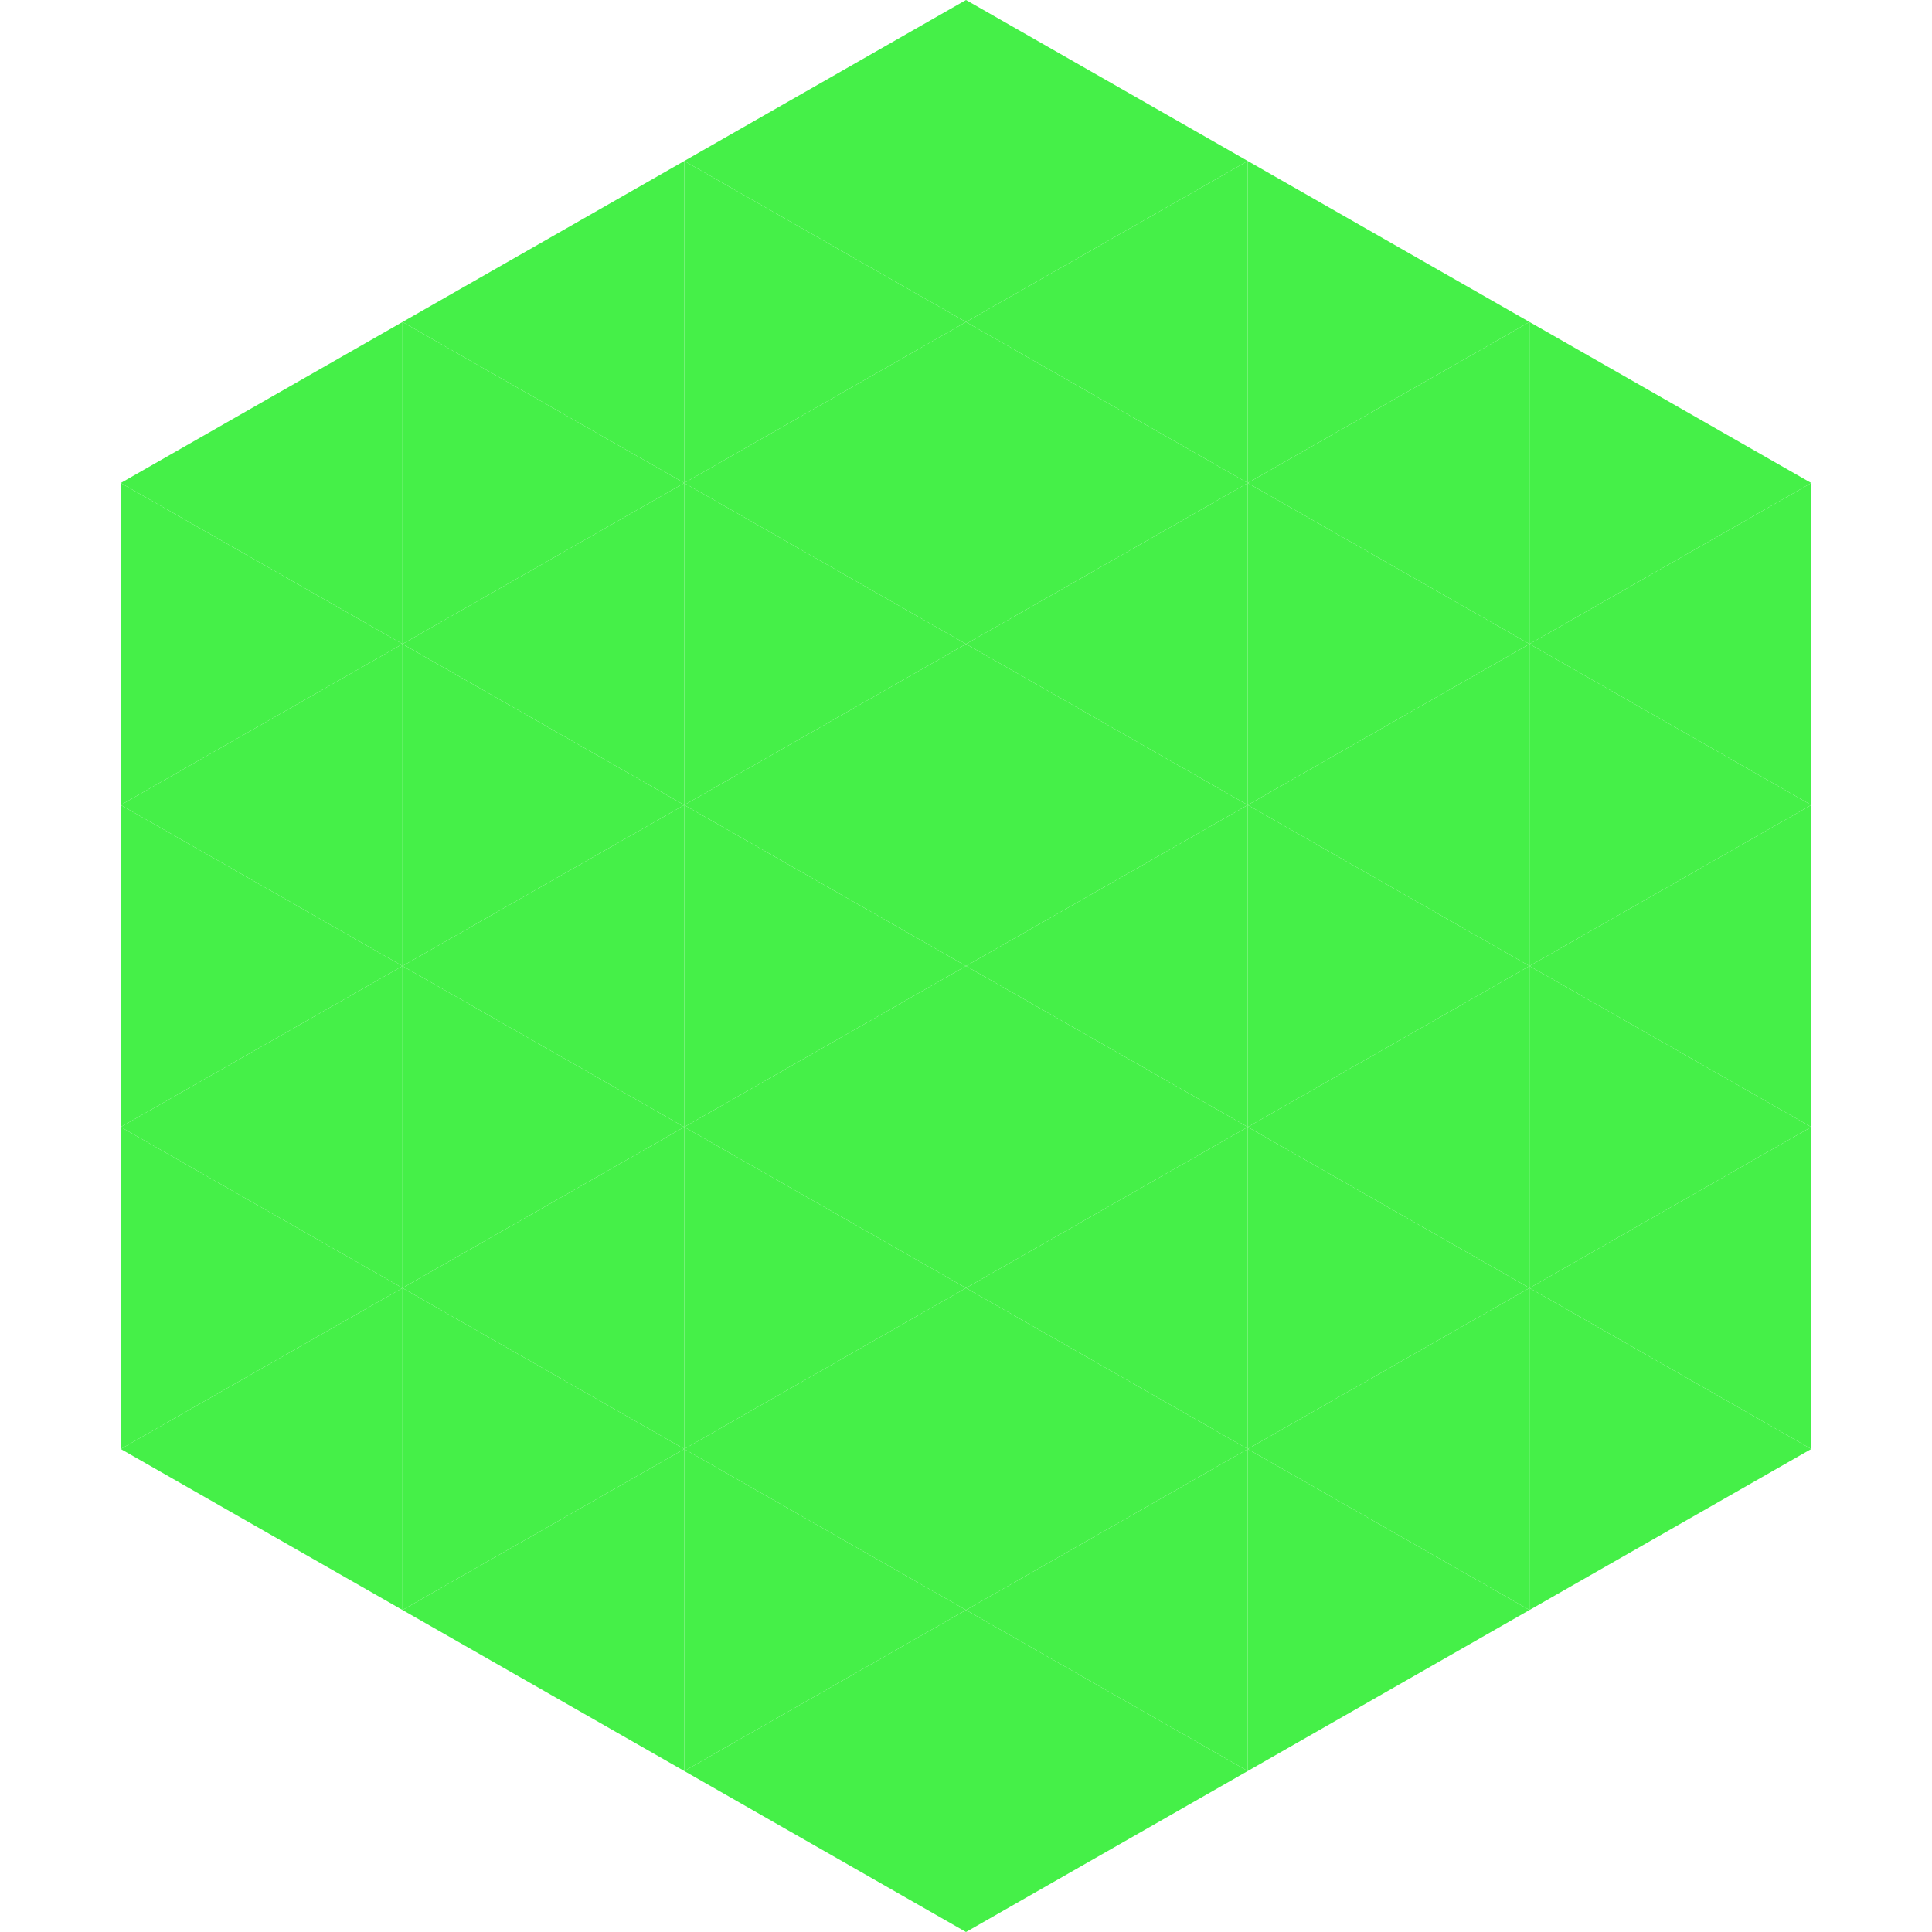 <?xml version="1.0"?>
<!-- Generated by SVGo -->
<svg width="240" height="240"
     xmlns="http://www.w3.org/2000/svg"
     xmlns:xlink="http://www.w3.org/1999/xlink">
<polygon points="50,40 15,60 50,80" style="fill:rgb(69,240,72)" />
<polygon points="190,40 225,60 190,80" style="fill:rgb(69,240,72)" />
<polygon points="15,60 50,80 15,100" style="fill:rgb(69,240,72)" />
<polygon points="225,60 190,80 225,100" style="fill:rgb(69,240,72)" />
<polygon points="50,80 15,100 50,120" style="fill:rgb(69,240,72)" />
<polygon points="190,80 225,100 190,120" style="fill:rgb(69,240,72)" />
<polygon points="15,100 50,120 15,140" style="fill:rgb(69,240,72)" />
<polygon points="225,100 190,120 225,140" style="fill:rgb(69,240,72)" />
<polygon points="50,120 15,140 50,160" style="fill:rgb(69,240,72)" />
<polygon points="190,120 225,140 190,160" style="fill:rgb(69,240,72)" />
<polygon points="15,140 50,160 15,180" style="fill:rgb(69,240,72)" />
<polygon points="225,140 190,160 225,180" style="fill:rgb(69,240,72)" />
<polygon points="50,160 15,180 50,200" style="fill:rgb(69,240,72)" />
<polygon points="190,160 225,180 190,200" style="fill:rgb(69,240,72)" />
<polygon points="15,180 50,200 15,220" style="fill:rgb(255,255,255); fill-opacity:0" />
<polygon points="225,180 190,200 225,220" style="fill:rgb(255,255,255); fill-opacity:0" />
<polygon points="50,0 85,20 50,40" style="fill:rgb(255,255,255); fill-opacity:0" />
<polygon points="190,0 155,20 190,40" style="fill:rgb(255,255,255); fill-opacity:0" />
<polygon points="85,20 50,40 85,60" style="fill:rgb(69,240,72)" />
<polygon points="155,20 190,40 155,60" style="fill:rgb(69,240,72)" />
<polygon points="50,40 85,60 50,80" style="fill:rgb(69,240,72)" />
<polygon points="190,40 155,60 190,80" style="fill:rgb(69,240,72)" />
<polygon points="85,60 50,80 85,100" style="fill:rgb(69,240,72)" />
<polygon points="155,60 190,80 155,100" style="fill:rgb(69,240,72)" />
<polygon points="50,80 85,100 50,120" style="fill:rgb(69,240,72)" />
<polygon points="190,80 155,100 190,120" style="fill:rgb(69,240,72)" />
<polygon points="85,100 50,120 85,140" style="fill:rgb(69,240,72)" />
<polygon points="155,100 190,120 155,140" style="fill:rgb(69,240,72)" />
<polygon points="50,120 85,140 50,160" style="fill:rgb(69,240,72)" />
<polygon points="190,120 155,140 190,160" style="fill:rgb(69,240,72)" />
<polygon points="85,140 50,160 85,180" style="fill:rgb(69,240,72)" />
<polygon points="155,140 190,160 155,180" style="fill:rgb(69,240,72)" />
<polygon points="50,160 85,180 50,200" style="fill:rgb(69,240,72)" />
<polygon points="190,160 155,180 190,200" style="fill:rgb(69,240,72)" />
<polygon points="85,180 50,200 85,220" style="fill:rgb(69,240,72)" />
<polygon points="155,180 190,200 155,220" style="fill:rgb(69,240,72)" />
<polygon points="120,0 85,20 120,40" style="fill:rgb(69,240,72)" />
<polygon points="120,0 155,20 120,40" style="fill:rgb(69,240,72)" />
<polygon points="85,20 120,40 85,60" style="fill:rgb(69,240,72)" />
<polygon points="155,20 120,40 155,60" style="fill:rgb(69,240,72)" />
<polygon points="120,40 85,60 120,80" style="fill:rgb(69,240,72)" />
<polygon points="120,40 155,60 120,80" style="fill:rgb(69,240,72)" />
<polygon points="85,60 120,80 85,100" style="fill:rgb(69,240,72)" />
<polygon points="155,60 120,80 155,100" style="fill:rgb(69,240,72)" />
<polygon points="120,80 85,100 120,120" style="fill:rgb(69,240,72)" />
<polygon points="120,80 155,100 120,120" style="fill:rgb(69,240,72)" />
<polygon points="85,100 120,120 85,140" style="fill:rgb(69,240,72)" />
<polygon points="155,100 120,120 155,140" style="fill:rgb(69,240,72)" />
<polygon points="120,120 85,140 120,160" style="fill:rgb(69,240,72)" />
<polygon points="120,120 155,140 120,160" style="fill:rgb(69,240,72)" />
<polygon points="85,140 120,160 85,180" style="fill:rgb(69,240,72)" />
<polygon points="155,140 120,160 155,180" style="fill:rgb(69,240,72)" />
<polygon points="120,160 85,180 120,200" style="fill:rgb(69,240,72)" />
<polygon points="120,160 155,180 120,200" style="fill:rgb(69,240,72)" />
<polygon points="85,180 120,200 85,220" style="fill:rgb(69,240,72)" />
<polygon points="155,180 120,200 155,220" style="fill:rgb(69,240,72)" />
<polygon points="120,200 85,220 120,240" style="fill:rgb(69,240,72)" />
<polygon points="120,200 155,220 120,240" style="fill:rgb(69,240,72)" />
<polygon points="85,220 120,240 85,260" style="fill:rgb(255,255,255); fill-opacity:0" />
<polygon points="155,220 120,240 155,260" style="fill:rgb(255,255,255); fill-opacity:0" />
</svg>
